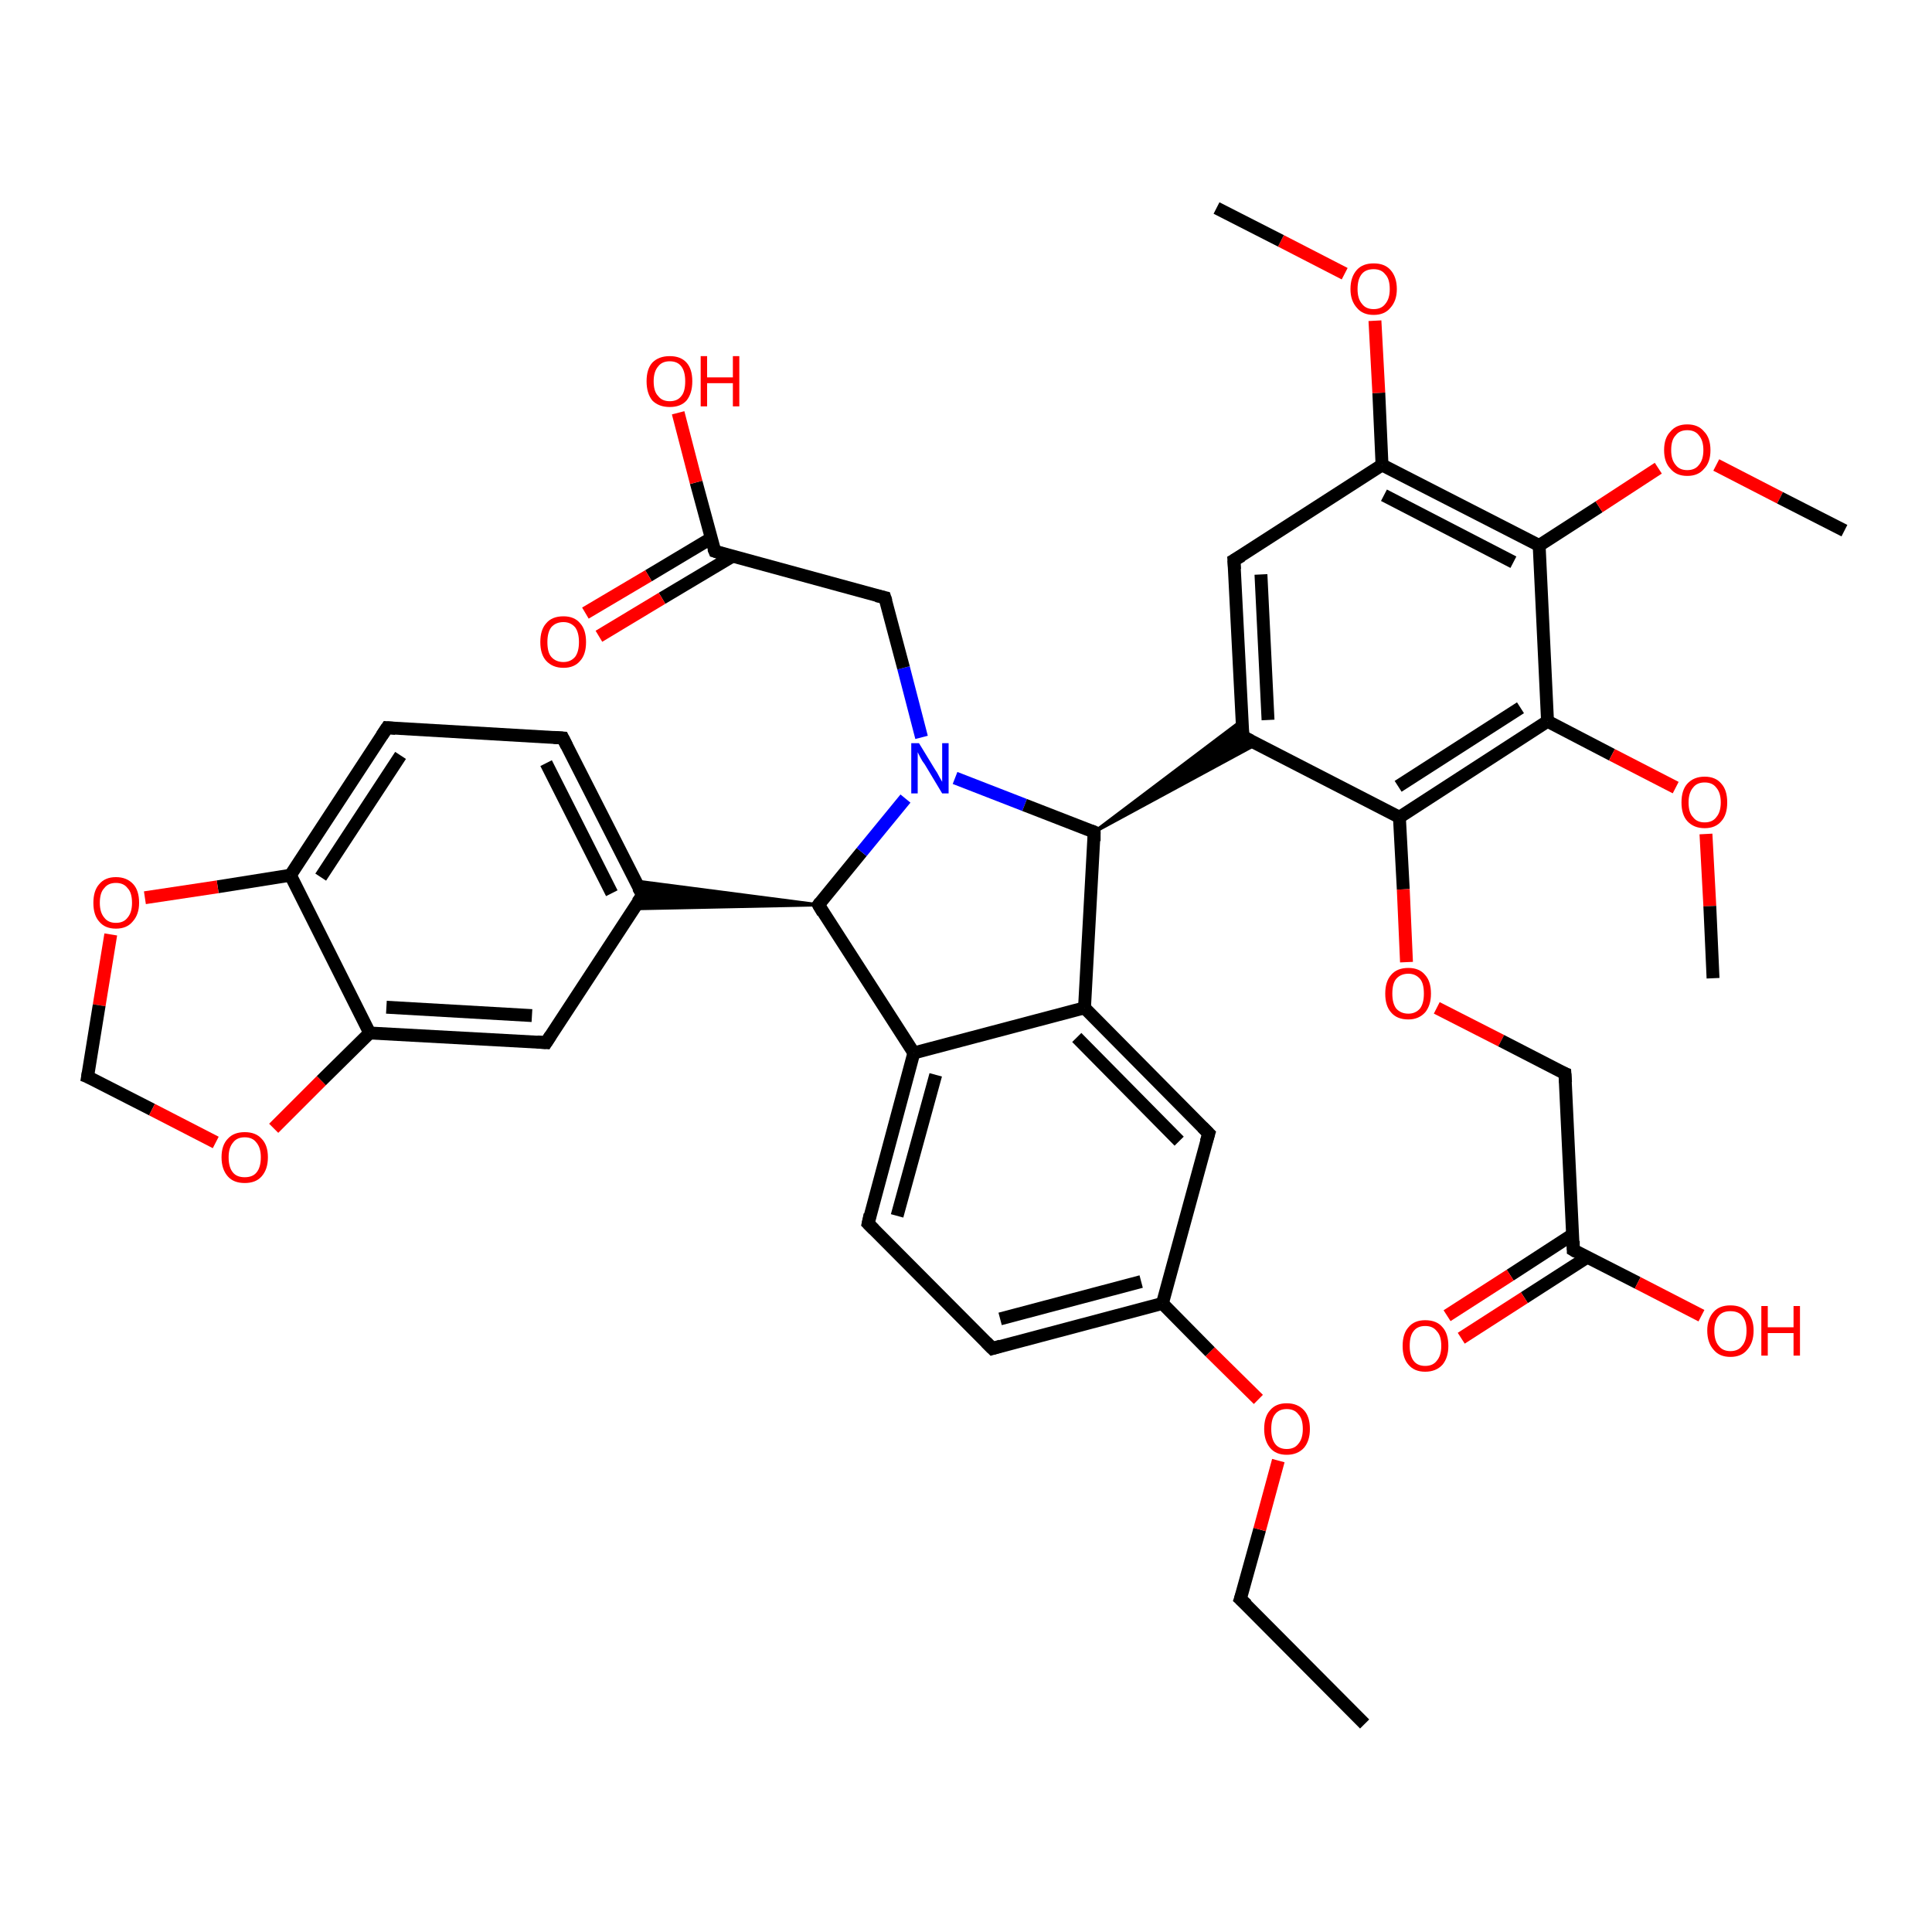 <?xml version='1.0' encoding='iso-8859-1'?>
<svg version='1.1' baseProfile='full'
              xmlns='http://www.w3.org/2000/svg'
                      xmlns:rdkit='http://www.rdkit.org/xml'
                      xmlns:xlink='http://www.w3.org/1999/xlink'
                  xml:space='preserve'
width='300px' height='300px' viewBox='0 0 300 300'>
<!-- END OF HEADER -->
<rect style='opacity:1.0;fill:#FFFFFF;stroke:none' width='300.0' height='300.0' x='0.0' y='0.0'> </rect>
<path class='bond-0 atom-0 atom-1' d='M 211.9,267.7 L 192.6,248.3' style='fill:none;fill-rule:evenodd;stroke:#000000;stroke-width:2.0px;stroke-linecap:butt;stroke-linejoin:miter;stroke-opacity:1' />
<path class='bond-1 atom-1 atom-2' d='M 192.6,248.3 L 195.6,237.5' style='fill:none;fill-rule:evenodd;stroke:#000000;stroke-width:2.0px;stroke-linecap:butt;stroke-linejoin:miter;stroke-opacity:1' />
<path class='bond-1 atom-1 atom-2' d='M 195.6,237.5 L 198.5,226.8' style='fill:none;fill-rule:evenodd;stroke:#FF0000;stroke-width:2.0px;stroke-linecap:butt;stroke-linejoin:miter;stroke-opacity:1' />
<path class='bond-2 atom-2 atom-3' d='M 195.4,217.3 L 187.9,209.9' style='fill:none;fill-rule:evenodd;stroke:#FF0000;stroke-width:2.0px;stroke-linecap:butt;stroke-linejoin:miter;stroke-opacity:1' />
<path class='bond-2 atom-2 atom-3' d='M 187.9,209.9 L 180.5,202.4' style='fill:none;fill-rule:evenodd;stroke:#000000;stroke-width:2.0px;stroke-linecap:butt;stroke-linejoin:miter;stroke-opacity:1' />
<path class='bond-3 atom-3 atom-4' d='M 180.5,202.4 L 154.1,209.4' style='fill:none;fill-rule:evenodd;stroke:#000000;stroke-width:2.0px;stroke-linecap:butt;stroke-linejoin:miter;stroke-opacity:1' />
<path class='bond-3 atom-3 atom-4' d='M 177.2,199.0 L 155.3,204.8' style='fill:none;fill-rule:evenodd;stroke:#000000;stroke-width:2.0px;stroke-linecap:butt;stroke-linejoin:miter;stroke-opacity:1' />
<path class='bond-4 atom-4 atom-5' d='M 154.1,209.4 L 134.8,190.0' style='fill:none;fill-rule:evenodd;stroke:#000000;stroke-width:2.0px;stroke-linecap:butt;stroke-linejoin:miter;stroke-opacity:1' />
<path class='bond-5 atom-5 atom-6' d='M 134.8,190.0 L 141.9,163.5' style='fill:none;fill-rule:evenodd;stroke:#000000;stroke-width:2.0px;stroke-linecap:butt;stroke-linejoin:miter;stroke-opacity:1' />
<path class='bond-5 atom-5 atom-6' d='M 139.3,188.8 L 145.3,166.9' style='fill:none;fill-rule:evenodd;stroke:#000000;stroke-width:2.0px;stroke-linecap:butt;stroke-linejoin:miter;stroke-opacity:1' />
<path class='bond-6 atom-6 atom-7' d='M 141.9,163.5 L 127.1,140.5' style='fill:none;fill-rule:evenodd;stroke:#000000;stroke-width:2.0px;stroke-linecap:butt;stroke-linejoin:miter;stroke-opacity:1' />
<path class='bond-7 atom-7 atom-8' d='M 127.1,140.5 L 133.8,132.3' style='fill:none;fill-rule:evenodd;stroke:#000000;stroke-width:2.0px;stroke-linecap:butt;stroke-linejoin:miter;stroke-opacity:1' />
<path class='bond-7 atom-7 atom-8' d='M 133.8,132.3 L 140.6,124.0' style='fill:none;fill-rule:evenodd;stroke:#0000FF;stroke-width:2.0px;stroke-linecap:butt;stroke-linejoin:miter;stroke-opacity:1' />
<path class='bond-8 atom-8 atom-9' d='M 143.1,114.5 L 140.3,103.7' style='fill:none;fill-rule:evenodd;stroke:#0000FF;stroke-width:2.0px;stroke-linecap:butt;stroke-linejoin:miter;stroke-opacity:1' />
<path class='bond-8 atom-8 atom-9' d='M 140.3,103.7 L 137.4,92.8' style='fill:none;fill-rule:evenodd;stroke:#000000;stroke-width:2.0px;stroke-linecap:butt;stroke-linejoin:miter;stroke-opacity:1' />
<path class='bond-9 atom-9 atom-10' d='M 137.4,92.8 L 111.0,85.6' style='fill:none;fill-rule:evenodd;stroke:#000000;stroke-width:2.0px;stroke-linecap:butt;stroke-linejoin:miter;stroke-opacity:1' />
<path class='bond-10 atom-10 atom-11' d='M 111.0,85.6 L 108.1,74.9' style='fill:none;fill-rule:evenodd;stroke:#000000;stroke-width:2.0px;stroke-linecap:butt;stroke-linejoin:miter;stroke-opacity:1' />
<path class='bond-10 atom-10 atom-11' d='M 108.1,74.9 L 105.3,64.1' style='fill:none;fill-rule:evenodd;stroke:#FF0000;stroke-width:2.0px;stroke-linecap:butt;stroke-linejoin:miter;stroke-opacity:1' />
<path class='bond-11 atom-10 atom-12' d='M 110.4,83.6 L 100.7,89.4' style='fill:none;fill-rule:evenodd;stroke:#000000;stroke-width:2.0px;stroke-linecap:butt;stroke-linejoin:miter;stroke-opacity:1' />
<path class='bond-11 atom-10 atom-12' d='M 100.7,89.4 L 90.9,95.2' style='fill:none;fill-rule:evenodd;stroke:#FF0000;stroke-width:2.0px;stroke-linecap:butt;stroke-linejoin:miter;stroke-opacity:1' />
<path class='bond-11 atom-10 atom-12' d='M 113.7,86.4 L 102.8,92.9' style='fill:none;fill-rule:evenodd;stroke:#000000;stroke-width:2.0px;stroke-linecap:butt;stroke-linejoin:miter;stroke-opacity:1' />
<path class='bond-11 atom-10 atom-12' d='M 102.8,92.9 L 93.0,98.8' style='fill:none;fill-rule:evenodd;stroke:#FF0000;stroke-width:2.0px;stroke-linecap:butt;stroke-linejoin:miter;stroke-opacity:1' />
<path class='bond-12 atom-8 atom-13' d='M 148.3,120.8 L 159.1,125.0' style='fill:none;fill-rule:evenodd;stroke:#0000FF;stroke-width:2.0px;stroke-linecap:butt;stroke-linejoin:miter;stroke-opacity:1' />
<path class='bond-12 atom-8 atom-13' d='M 159.1,125.0 L 169.9,129.2' style='fill:none;fill-rule:evenodd;stroke:#000000;stroke-width:2.0px;stroke-linecap:butt;stroke-linejoin:miter;stroke-opacity:1' />
<path class='bond-13 atom-13 atom-14' d='M 169.9,129.2 L 168.4,156.5' style='fill:none;fill-rule:evenodd;stroke:#000000;stroke-width:2.0px;stroke-linecap:butt;stroke-linejoin:miter;stroke-opacity:1' />
<path class='bond-14 atom-14 atom-15' d='M 168.4,156.5 L 187.7,176.0' style='fill:none;fill-rule:evenodd;stroke:#000000;stroke-width:2.0px;stroke-linecap:butt;stroke-linejoin:miter;stroke-opacity:1' />
<path class='bond-14 atom-14 atom-15' d='M 167.2,161.1 L 183.1,177.2' style='fill:none;fill-rule:evenodd;stroke:#000000;stroke-width:2.0px;stroke-linecap:butt;stroke-linejoin:miter;stroke-opacity:1' />
<path class='bond-15 atom-13 atom-16' d='M 169.9,129.2 L 192.8,111.9 L 193.0,114.4 Z' style='fill:#000000;fill-rule:evenodd;fill-opacity:1;stroke:#000000;stroke-width:0.5px;stroke-linecap:butt;stroke-linejoin:miter;stroke-opacity:1;' />
<path class='bond-15 atom-13 atom-16' d='M 169.9,129.2 L 193.0,114.4 L 195.2,115.5 Z' style='fill:#000000;fill-rule:evenodd;fill-opacity:1;stroke:#000000;stroke-width:0.5px;stroke-linecap:butt;stroke-linejoin:miter;stroke-opacity:1;' />
<path class='bond-16 atom-16 atom-17' d='M 193.0,114.4 L 191.6,87.0' style='fill:none;fill-rule:evenodd;stroke:#000000;stroke-width:2.0px;stroke-linecap:butt;stroke-linejoin:miter;stroke-opacity:1' />
<path class='bond-16 atom-16 atom-17' d='M 196.9,111.8 L 195.8,89.2' style='fill:none;fill-rule:evenodd;stroke:#000000;stroke-width:2.0px;stroke-linecap:butt;stroke-linejoin:miter;stroke-opacity:1' />
<path class='bond-17 atom-17 atom-18' d='M 191.6,87.0 L 214.6,72.2' style='fill:none;fill-rule:evenodd;stroke:#000000;stroke-width:2.0px;stroke-linecap:butt;stroke-linejoin:miter;stroke-opacity:1' />
<path class='bond-18 atom-18 atom-19' d='M 214.6,72.2 L 214.1,61.0' style='fill:none;fill-rule:evenodd;stroke:#000000;stroke-width:2.0px;stroke-linecap:butt;stroke-linejoin:miter;stroke-opacity:1' />
<path class='bond-18 atom-18 atom-19' d='M 214.1,61.0 L 213.5,49.8' style='fill:none;fill-rule:evenodd;stroke:#FF0000;stroke-width:2.0px;stroke-linecap:butt;stroke-linejoin:miter;stroke-opacity:1' />
<path class='bond-19 atom-19 atom-20' d='M 208.8,42.5 L 198.9,37.4' style='fill:none;fill-rule:evenodd;stroke:#FF0000;stroke-width:2.0px;stroke-linecap:butt;stroke-linejoin:miter;stroke-opacity:1' />
<path class='bond-19 atom-19 atom-20' d='M 198.9,37.4 L 188.9,32.3' style='fill:none;fill-rule:evenodd;stroke:#000000;stroke-width:2.0px;stroke-linecap:butt;stroke-linejoin:miter;stroke-opacity:1' />
<path class='bond-20 atom-18 atom-21' d='M 214.6,72.2 L 239.0,84.7' style='fill:none;fill-rule:evenodd;stroke:#000000;stroke-width:2.0px;stroke-linecap:butt;stroke-linejoin:miter;stroke-opacity:1' />
<path class='bond-20 atom-18 atom-21' d='M 214.9,76.9 L 235.0,87.3' style='fill:none;fill-rule:evenodd;stroke:#000000;stroke-width:2.0px;stroke-linecap:butt;stroke-linejoin:miter;stroke-opacity:1' />
<path class='bond-21 atom-21 atom-22' d='M 239.0,84.7 L 248.3,78.7' style='fill:none;fill-rule:evenodd;stroke:#000000;stroke-width:2.0px;stroke-linecap:butt;stroke-linejoin:miter;stroke-opacity:1' />
<path class='bond-21 atom-21 atom-22' d='M 248.3,78.7 L 257.5,72.7' style='fill:none;fill-rule:evenodd;stroke:#FF0000;stroke-width:2.0px;stroke-linecap:butt;stroke-linejoin:miter;stroke-opacity:1' />
<path class='bond-22 atom-22 atom-23' d='M 266.5,72.2 L 276.4,77.3' style='fill:none;fill-rule:evenodd;stroke:#FF0000;stroke-width:2.0px;stroke-linecap:butt;stroke-linejoin:miter;stroke-opacity:1' />
<path class='bond-22 atom-22 atom-23' d='M 276.4,77.3 L 286.4,82.4' style='fill:none;fill-rule:evenodd;stroke:#000000;stroke-width:2.0px;stroke-linecap:butt;stroke-linejoin:miter;stroke-opacity:1' />
<path class='bond-23 atom-21 atom-24' d='M 239.0,84.7 L 240.3,112.0' style='fill:none;fill-rule:evenodd;stroke:#000000;stroke-width:2.0px;stroke-linecap:butt;stroke-linejoin:miter;stroke-opacity:1' />
<path class='bond-24 atom-24 atom-25' d='M 240.3,112.0 L 250.3,117.2' style='fill:none;fill-rule:evenodd;stroke:#000000;stroke-width:2.0px;stroke-linecap:butt;stroke-linejoin:miter;stroke-opacity:1' />
<path class='bond-24 atom-24 atom-25' d='M 250.3,117.2 L 260.2,122.3' style='fill:none;fill-rule:evenodd;stroke:#FF0000;stroke-width:2.0px;stroke-linecap:butt;stroke-linejoin:miter;stroke-opacity:1' />
<path class='bond-25 atom-25 atom-26' d='M 264.9,129.5 L 265.5,140.7' style='fill:none;fill-rule:evenodd;stroke:#FF0000;stroke-width:2.0px;stroke-linecap:butt;stroke-linejoin:miter;stroke-opacity:1' />
<path class='bond-25 atom-25 atom-26' d='M 265.5,140.7 L 266.0,151.9' style='fill:none;fill-rule:evenodd;stroke:#000000;stroke-width:2.0px;stroke-linecap:butt;stroke-linejoin:miter;stroke-opacity:1' />
<path class='bond-26 atom-24 atom-27' d='M 240.3,112.0 L 217.3,126.9' style='fill:none;fill-rule:evenodd;stroke:#000000;stroke-width:2.0px;stroke-linecap:butt;stroke-linejoin:miter;stroke-opacity:1' />
<path class='bond-26 atom-24 atom-27' d='M 236.1,109.9 L 217.1,122.1' style='fill:none;fill-rule:evenodd;stroke:#000000;stroke-width:2.0px;stroke-linecap:butt;stroke-linejoin:miter;stroke-opacity:1' />
<path class='bond-27 atom-27 atom-28' d='M 217.3,126.9 L 217.9,138.1' style='fill:none;fill-rule:evenodd;stroke:#000000;stroke-width:2.0px;stroke-linecap:butt;stroke-linejoin:miter;stroke-opacity:1' />
<path class='bond-27 atom-27 atom-28' d='M 217.9,138.1 L 218.4,149.4' style='fill:none;fill-rule:evenodd;stroke:#FF0000;stroke-width:2.0px;stroke-linecap:butt;stroke-linejoin:miter;stroke-opacity:1' />
<path class='bond-28 atom-28 atom-29' d='M 223.1,156.5 L 233.1,161.6' style='fill:none;fill-rule:evenodd;stroke:#FF0000;stroke-width:2.0px;stroke-linecap:butt;stroke-linejoin:miter;stroke-opacity:1' />
<path class='bond-28 atom-28 atom-29' d='M 233.1,161.6 L 243.0,166.7' style='fill:none;fill-rule:evenodd;stroke:#000000;stroke-width:2.0px;stroke-linecap:butt;stroke-linejoin:miter;stroke-opacity:1' />
<path class='bond-29 atom-29 atom-30' d='M 243.0,166.7 L 244.3,194.1' style='fill:none;fill-rule:evenodd;stroke:#000000;stroke-width:2.0px;stroke-linecap:butt;stroke-linejoin:miter;stroke-opacity:1' />
<path class='bond-30 atom-30 atom-31' d='M 244.3,194.1 L 254.3,199.2' style='fill:none;fill-rule:evenodd;stroke:#000000;stroke-width:2.0px;stroke-linecap:butt;stroke-linejoin:miter;stroke-opacity:1' />
<path class='bond-30 atom-30 atom-31' d='M 254.3,199.2 L 264.2,204.3' style='fill:none;fill-rule:evenodd;stroke:#FF0000;stroke-width:2.0px;stroke-linecap:butt;stroke-linejoin:miter;stroke-opacity:1' />
<path class='bond-31 atom-30 atom-32' d='M 244.2,191.7 L 234.5,198.0' style='fill:none;fill-rule:evenodd;stroke:#000000;stroke-width:2.0px;stroke-linecap:butt;stroke-linejoin:miter;stroke-opacity:1' />
<path class='bond-31 atom-30 atom-32' d='M 234.5,198.0 L 224.7,204.3' style='fill:none;fill-rule:evenodd;stroke:#FF0000;stroke-width:2.0px;stroke-linecap:butt;stroke-linejoin:miter;stroke-opacity:1' />
<path class='bond-31 atom-30 atom-32' d='M 246.5,195.2 L 236.7,201.5' style='fill:none;fill-rule:evenodd;stroke:#000000;stroke-width:2.0px;stroke-linecap:butt;stroke-linejoin:miter;stroke-opacity:1' />
<path class='bond-31 atom-30 atom-32' d='M 236.7,201.5 L 226.9,207.8' style='fill:none;fill-rule:evenodd;stroke:#FF0000;stroke-width:2.0px;stroke-linecap:butt;stroke-linejoin:miter;stroke-opacity:1' />
<path class='bond-32 atom-7 atom-33' d='M 127.1,140.5 L 98.4,141.1 L 99.8,139.0 Z' style='fill:#000000;fill-rule:evenodd;fill-opacity:1;stroke:#000000;stroke-width:0.5px;stroke-linecap:butt;stroke-linejoin:miter;stroke-opacity:1;' />
<path class='bond-32 atom-7 atom-33' d='M 127.1,140.5 L 99.8,139.0 L 98.6,136.8 Z' style='fill:#000000;fill-rule:evenodd;fill-opacity:1;stroke:#000000;stroke-width:0.5px;stroke-linecap:butt;stroke-linejoin:miter;stroke-opacity:1;' />
<path class='bond-33 atom-33 atom-34' d='M 99.8,139.0 L 87.4,114.6' style='fill:none;fill-rule:evenodd;stroke:#000000;stroke-width:2.0px;stroke-linecap:butt;stroke-linejoin:miter;stroke-opacity:1' />
<path class='bond-33 atom-33 atom-34' d='M 95.0,138.7 L 84.8,118.5' style='fill:none;fill-rule:evenodd;stroke:#000000;stroke-width:2.0px;stroke-linecap:butt;stroke-linejoin:miter;stroke-opacity:1' />
<path class='bond-34 atom-34 atom-35' d='M 87.4,114.6 L 60.1,113.0' style='fill:none;fill-rule:evenodd;stroke:#000000;stroke-width:2.0px;stroke-linecap:butt;stroke-linejoin:miter;stroke-opacity:1' />
<path class='bond-35 atom-35 atom-36' d='M 60.1,113.0 L 45.1,135.9' style='fill:none;fill-rule:evenodd;stroke:#000000;stroke-width:2.0px;stroke-linecap:butt;stroke-linejoin:miter;stroke-opacity:1' />
<path class='bond-35 atom-35 atom-36' d='M 62.2,117.3 L 49.8,136.2' style='fill:none;fill-rule:evenodd;stroke:#000000;stroke-width:2.0px;stroke-linecap:butt;stroke-linejoin:miter;stroke-opacity:1' />
<path class='bond-36 atom-36 atom-37' d='M 45.1,135.9 L 33.8,137.7' style='fill:none;fill-rule:evenodd;stroke:#000000;stroke-width:2.0px;stroke-linecap:butt;stroke-linejoin:miter;stroke-opacity:1' />
<path class='bond-36 atom-36 atom-37' d='M 33.8,137.7 L 22.5,139.4' style='fill:none;fill-rule:evenodd;stroke:#FF0000;stroke-width:2.0px;stroke-linecap:butt;stroke-linejoin:miter;stroke-opacity:1' />
<path class='bond-37 atom-37 atom-38' d='M 17.2,145.1 L 15.4,156.1' style='fill:none;fill-rule:evenodd;stroke:#FF0000;stroke-width:2.0px;stroke-linecap:butt;stroke-linejoin:miter;stroke-opacity:1' />
<path class='bond-37 atom-37 atom-38' d='M 15.4,156.1 L 13.6,167.2' style='fill:none;fill-rule:evenodd;stroke:#000000;stroke-width:2.0px;stroke-linecap:butt;stroke-linejoin:miter;stroke-opacity:1' />
<path class='bond-38 atom-38 atom-39' d='M 13.6,167.2 L 23.6,172.3' style='fill:none;fill-rule:evenodd;stroke:#000000;stroke-width:2.0px;stroke-linecap:butt;stroke-linejoin:miter;stroke-opacity:1' />
<path class='bond-38 atom-38 atom-39' d='M 23.6,172.3 L 33.5,177.4' style='fill:none;fill-rule:evenodd;stroke:#FF0000;stroke-width:2.0px;stroke-linecap:butt;stroke-linejoin:miter;stroke-opacity:1' />
<path class='bond-39 atom-39 atom-40' d='M 42.5,175.2 L 49.9,167.8' style='fill:none;fill-rule:evenodd;stroke:#FF0000;stroke-width:2.0px;stroke-linecap:butt;stroke-linejoin:miter;stroke-opacity:1' />
<path class='bond-39 atom-39 atom-40' d='M 49.9,167.8 L 57.4,160.4' style='fill:none;fill-rule:evenodd;stroke:#000000;stroke-width:2.0px;stroke-linecap:butt;stroke-linejoin:miter;stroke-opacity:1' />
<path class='bond-40 atom-40 atom-41' d='M 57.4,160.4 L 84.8,161.9' style='fill:none;fill-rule:evenodd;stroke:#000000;stroke-width:2.0px;stroke-linecap:butt;stroke-linejoin:miter;stroke-opacity:1' />
<path class='bond-40 atom-40 atom-41' d='M 60.0,156.4 L 82.6,157.7' style='fill:none;fill-rule:evenodd;stroke:#000000;stroke-width:2.0px;stroke-linecap:butt;stroke-linejoin:miter;stroke-opacity:1' />
<path class='bond-41 atom-15 atom-3' d='M 187.7,176.0 L 180.5,202.4' style='fill:none;fill-rule:evenodd;stroke:#000000;stroke-width:2.0px;stroke-linecap:butt;stroke-linejoin:miter;stroke-opacity:1' />
<path class='bond-42 atom-27 atom-16' d='M 217.3,126.9 L 193.0,114.4' style='fill:none;fill-rule:evenodd;stroke:#000000;stroke-width:2.0px;stroke-linecap:butt;stroke-linejoin:miter;stroke-opacity:1' />
<path class='bond-43 atom-41 atom-33' d='M 84.8,161.9 L 99.8,139.0' style='fill:none;fill-rule:evenodd;stroke:#000000;stroke-width:2.0px;stroke-linecap:butt;stroke-linejoin:miter;stroke-opacity:1' />
<path class='bond-44 atom-14 atom-6' d='M 168.4,156.5 L 141.9,163.5' style='fill:none;fill-rule:evenodd;stroke:#000000;stroke-width:2.0px;stroke-linecap:butt;stroke-linejoin:miter;stroke-opacity:1' />
<path class='bond-45 atom-40 atom-36' d='M 57.4,160.4 L 45.1,135.9' style='fill:none;fill-rule:evenodd;stroke:#000000;stroke-width:2.0px;stroke-linecap:butt;stroke-linejoin:miter;stroke-opacity:1' />
<path d='M 193.6,249.2 L 192.6,248.3 L 192.8,247.7' style='fill:none;stroke:#000000;stroke-width:2.0px;stroke-linecap:butt;stroke-linejoin:miter;stroke-opacity:1;' />
<path d='M 155.4,209.0 L 154.1,209.4 L 153.1,208.4' style='fill:none;stroke:#000000;stroke-width:2.0px;stroke-linecap:butt;stroke-linejoin:miter;stroke-opacity:1;' />
<path d='M 135.7,190.9 L 134.8,190.0 L 135.1,188.6' style='fill:none;stroke:#000000;stroke-width:2.0px;stroke-linecap:butt;stroke-linejoin:miter;stroke-opacity:1;' />
<path d='M 127.8,141.7 L 127.1,140.5 L 127.4,140.1' style='fill:none;stroke:#000000;stroke-width:2.0px;stroke-linecap:butt;stroke-linejoin:miter;stroke-opacity:1;' />
<path d='M 137.6,93.4 L 137.4,92.8 L 136.1,92.5' style='fill:none;stroke:#000000;stroke-width:2.0px;stroke-linecap:butt;stroke-linejoin:miter;stroke-opacity:1;' />
<path d='M 112.3,86.0 L 111.0,85.6 L 110.8,85.1' style='fill:none;stroke:#000000;stroke-width:2.0px;stroke-linecap:butt;stroke-linejoin:miter;stroke-opacity:1;' />
<path d='M 169.4,129.0 L 169.9,129.2 L 169.9,130.6' style='fill:none;stroke:#000000;stroke-width:2.0px;stroke-linecap:butt;stroke-linejoin:miter;stroke-opacity:1;' />
<path d='M 186.7,175.0 L 187.7,176.0 L 187.3,177.3' style='fill:none;stroke:#000000;stroke-width:2.0px;stroke-linecap:butt;stroke-linejoin:miter;stroke-opacity:1;' />
<path d='M 192.9,113.0 L 193.0,114.4 L 194.2,115.0' style='fill:none;stroke:#000000;stroke-width:2.0px;stroke-linecap:butt;stroke-linejoin:miter;stroke-opacity:1;' />
<path d='M 191.7,88.4 L 191.6,87.0 L 192.8,86.3' style='fill:none;stroke:#000000;stroke-width:2.0px;stroke-linecap:butt;stroke-linejoin:miter;stroke-opacity:1;' />
<path d='M 242.5,166.5 L 243.0,166.7 L 243.1,168.1' style='fill:none;stroke:#000000;stroke-width:2.0px;stroke-linecap:butt;stroke-linejoin:miter;stroke-opacity:1;' />
<path d='M 244.3,192.7 L 244.3,194.1 L 244.8,194.4' style='fill:none;stroke:#000000;stroke-width:2.0px;stroke-linecap:butt;stroke-linejoin:miter;stroke-opacity:1;' />
<path d='M 99.1,137.8 L 99.8,139.0 L 99.0,140.1' style='fill:none;stroke:#000000;stroke-width:2.0px;stroke-linecap:butt;stroke-linejoin:miter;stroke-opacity:1;' />
<path d='M 88.0,115.8 L 87.4,114.6 L 86.0,114.5' style='fill:none;stroke:#000000;stroke-width:2.0px;stroke-linecap:butt;stroke-linejoin:miter;stroke-opacity:1;' />
<path d='M 61.4,113.1 L 60.1,113.0 L 59.3,114.2' style='fill:none;stroke:#000000;stroke-width:2.0px;stroke-linecap:butt;stroke-linejoin:miter;stroke-opacity:1;' />
<path d='M 13.7,166.6 L 13.6,167.2 L 14.1,167.4' style='fill:none;stroke:#000000;stroke-width:2.0px;stroke-linecap:butt;stroke-linejoin:miter;stroke-opacity:1;' />
<path d='M 83.4,161.8 L 84.8,161.9 L 85.5,160.8' style='fill:none;stroke:#000000;stroke-width:2.0px;stroke-linecap:butt;stroke-linejoin:miter;stroke-opacity:1;' />
<path class='atom-2' d='M 196.3 221.9
Q 196.3 220.0, 197.2 219.0
Q 198.1 217.9, 199.8 217.9
Q 201.5 217.9, 202.5 219.0
Q 203.4 220.0, 203.4 221.9
Q 203.4 223.7, 202.5 224.8
Q 201.5 225.9, 199.8 225.9
Q 198.1 225.9, 197.2 224.8
Q 196.3 223.7, 196.3 221.9
M 199.8 225.0
Q 201.0 225.0, 201.6 224.2
Q 202.3 223.4, 202.3 221.9
Q 202.3 220.3, 201.6 219.6
Q 201.0 218.8, 199.8 218.8
Q 198.6 218.8, 198.0 219.6
Q 197.4 220.3, 197.4 221.9
Q 197.4 223.4, 198.0 224.2
Q 198.6 225.0, 199.8 225.0
' fill='#FF0000'/>
<path class='atom-8' d='M 142.7 115.4
L 145.2 119.5
Q 145.5 119.9, 145.9 120.7
Q 146.3 121.4, 146.3 121.4
L 146.3 115.4
L 147.3 115.4
L 147.3 123.2
L 146.3 123.2
L 143.6 118.7
Q 143.2 118.2, 142.9 117.6
Q 142.6 117.0, 142.5 116.8
L 142.5 123.2
L 141.5 123.2
L 141.5 115.4
L 142.7 115.4
' fill='#0000FF'/>
<path class='atom-11' d='M 100.4 59.2
Q 100.4 57.3, 101.3 56.3
Q 102.3 55.3, 104.0 55.3
Q 105.7 55.3, 106.6 56.3
Q 107.5 57.3, 107.5 59.2
Q 107.5 61.1, 106.6 62.2
Q 105.7 63.2, 104.0 63.2
Q 102.3 63.2, 101.3 62.2
Q 100.4 61.1, 100.4 59.2
M 104.0 62.3
Q 105.2 62.3, 105.8 61.5
Q 106.4 60.8, 106.4 59.2
Q 106.4 57.7, 105.8 56.9
Q 105.2 56.1, 104.0 56.1
Q 102.8 56.1, 102.2 56.9
Q 101.5 57.7, 101.5 59.2
Q 101.5 60.8, 102.2 61.5
Q 102.8 62.3, 104.0 62.3
' fill='#FF0000'/>
<path class='atom-11' d='M 108.8 55.3
L 109.8 55.3
L 109.8 58.6
L 113.8 58.6
L 113.8 55.3
L 114.8 55.3
L 114.8 63.1
L 113.8 63.1
L 113.8 59.5
L 109.8 59.5
L 109.8 63.1
L 108.8 63.1
L 108.8 55.3
' fill='#FF0000'/>
<path class='atom-12' d='M 83.9 99.7
Q 83.9 97.8, 84.8 96.8
Q 85.7 95.7, 87.5 95.7
Q 89.2 95.7, 90.1 96.8
Q 91.0 97.8, 91.0 99.7
Q 91.0 101.6, 90.1 102.6
Q 89.2 103.7, 87.5 103.7
Q 85.8 103.7, 84.8 102.6
Q 83.9 101.6, 83.9 99.7
M 87.5 102.8
Q 88.6 102.8, 89.3 102.0
Q 89.9 101.2, 89.9 99.7
Q 89.9 98.2, 89.3 97.4
Q 88.6 96.6, 87.5 96.6
Q 86.3 96.6, 85.6 97.4
Q 85.0 98.2, 85.0 99.7
Q 85.0 101.3, 85.6 102.0
Q 86.3 102.8, 87.5 102.8
' fill='#FF0000'/>
<path class='atom-19' d='M 209.7 44.9
Q 209.7 43.0, 210.7 41.9
Q 211.6 40.9, 213.3 40.9
Q 215.0 40.9, 215.9 41.9
Q 216.9 43.0, 216.9 44.9
Q 216.9 46.7, 215.9 47.8
Q 215.0 48.9, 213.3 48.9
Q 211.6 48.9, 210.7 47.8
Q 209.7 46.7, 209.7 44.9
M 213.3 48.0
Q 214.5 48.0, 215.1 47.2
Q 215.8 46.4, 215.8 44.9
Q 215.8 43.3, 215.1 42.6
Q 214.5 41.8, 213.3 41.8
Q 212.1 41.8, 211.5 42.5
Q 210.8 43.3, 210.8 44.9
Q 210.8 46.4, 211.5 47.2
Q 212.1 48.0, 213.3 48.0
' fill='#FF0000'/>
<path class='atom-22' d='M 258.4 69.9
Q 258.4 68.0, 259.4 67.0
Q 260.3 65.9, 262.0 65.9
Q 263.7 65.9, 264.6 67.0
Q 265.6 68.0, 265.6 69.9
Q 265.6 71.8, 264.6 72.8
Q 263.7 73.9, 262.0 73.9
Q 260.3 73.9, 259.4 72.8
Q 258.4 71.8, 258.4 69.9
M 262.0 73.0
Q 263.2 73.0, 263.8 72.2
Q 264.5 71.4, 264.5 69.9
Q 264.5 68.4, 263.8 67.6
Q 263.2 66.8, 262.0 66.8
Q 260.8 66.8, 260.2 67.6
Q 259.5 68.3, 259.5 69.9
Q 259.5 71.4, 260.2 72.2
Q 260.8 73.0, 262.0 73.0
' fill='#FF0000'/>
<path class='atom-25' d='M 261.1 124.6
Q 261.1 122.7, 262.0 121.7
Q 263.0 120.6, 264.7 120.6
Q 266.4 120.6, 267.3 121.7
Q 268.2 122.7, 268.2 124.6
Q 268.2 126.5, 267.3 127.5
Q 266.4 128.6, 264.7 128.6
Q 263.0 128.6, 262.0 127.5
Q 261.1 126.5, 261.1 124.6
M 264.7 127.7
Q 265.9 127.7, 266.5 126.9
Q 267.2 126.1, 267.2 124.6
Q 267.2 123.1, 266.5 122.3
Q 265.9 121.5, 264.7 121.5
Q 263.5 121.5, 262.9 122.3
Q 262.2 123.1, 262.2 124.6
Q 262.2 126.2, 262.9 126.9
Q 263.5 127.7, 264.7 127.7
' fill='#FF0000'/>
<path class='atom-28' d='M 215.1 154.3
Q 215.1 152.4, 216.0 151.4
Q 216.9 150.3, 218.7 150.3
Q 220.4 150.3, 221.3 151.4
Q 222.2 152.4, 222.2 154.3
Q 222.2 156.1, 221.3 157.2
Q 220.3 158.3, 218.7 158.3
Q 216.9 158.3, 216.0 157.2
Q 215.1 156.2, 215.1 154.3
M 218.7 157.4
Q 219.8 157.4, 220.5 156.6
Q 221.1 155.8, 221.1 154.3
Q 221.1 152.7, 220.5 152.0
Q 219.8 151.2, 218.7 151.2
Q 217.5 151.2, 216.8 152.0
Q 216.2 152.7, 216.2 154.3
Q 216.2 155.8, 216.8 156.6
Q 217.5 157.4, 218.7 157.4
' fill='#FF0000'/>
<path class='atom-31' d='M 265.1 206.6
Q 265.1 204.8, 266.1 203.7
Q 267.0 202.7, 268.7 202.7
Q 270.4 202.7, 271.3 203.7
Q 272.3 204.8, 272.3 206.6
Q 272.3 208.5, 271.3 209.6
Q 270.4 210.7, 268.7 210.7
Q 267.0 210.7, 266.1 209.6
Q 265.1 208.5, 265.1 206.6
M 268.7 209.8
Q 269.9 209.8, 270.5 209.0
Q 271.2 208.2, 271.2 206.6
Q 271.2 205.1, 270.5 204.3
Q 269.9 203.6, 268.7 203.6
Q 267.5 203.6, 266.9 204.3
Q 266.2 205.1, 266.2 206.6
Q 266.2 208.2, 266.9 209.0
Q 267.5 209.8, 268.7 209.8
' fill='#FF0000'/>
<path class='atom-31' d='M 273.5 202.8
L 274.5 202.8
L 274.5 206.1
L 278.5 206.1
L 278.5 202.8
L 279.5 202.8
L 279.5 210.5
L 278.5 210.5
L 278.5 207.0
L 274.5 207.0
L 274.5 210.5
L 273.5 210.5
L 273.5 202.8
' fill='#FF0000'/>
<path class='atom-32' d='M 217.8 209.0
Q 217.8 207.1, 218.7 206.1
Q 219.6 205.0, 221.3 205.0
Q 223.1 205.0, 224.0 206.1
Q 224.9 207.1, 224.9 209.0
Q 224.9 210.8, 224.0 211.9
Q 223.0 213.0, 221.3 213.0
Q 219.6 213.0, 218.7 211.9
Q 217.8 210.9, 217.8 209.0
M 221.3 212.1
Q 222.5 212.1, 223.1 211.3
Q 223.8 210.5, 223.8 209.0
Q 223.8 207.4, 223.1 206.7
Q 222.5 205.9, 221.3 205.9
Q 220.1 205.9, 219.5 206.7
Q 218.9 207.4, 218.9 209.0
Q 218.9 210.5, 219.5 211.3
Q 220.1 212.1, 221.3 212.1
' fill='#FF0000'/>
<path class='atom-37' d='M 14.5 140.2
Q 14.5 138.3, 15.4 137.3
Q 16.3 136.2, 18.0 136.2
Q 19.7 136.2, 20.7 137.3
Q 21.6 138.3, 21.6 140.2
Q 21.6 142.0, 20.6 143.1
Q 19.7 144.2, 18.0 144.2
Q 16.3 144.2, 15.4 143.1
Q 14.5 142.1, 14.5 140.2
M 18.0 143.3
Q 19.2 143.3, 19.8 142.5
Q 20.5 141.7, 20.5 140.2
Q 20.5 138.6, 19.8 137.9
Q 19.2 137.1, 18.0 137.1
Q 16.8 137.1, 16.2 137.9
Q 15.5 138.6, 15.5 140.2
Q 15.5 141.7, 16.2 142.5
Q 16.8 143.3, 18.0 143.3
' fill='#FF0000'/>
<path class='atom-39' d='M 34.4 179.7
Q 34.4 177.8, 35.4 176.8
Q 36.3 175.8, 38.0 175.8
Q 39.7 175.8, 40.6 176.8
Q 41.6 177.8, 41.6 179.7
Q 41.6 181.6, 40.6 182.7
Q 39.7 183.7, 38.0 183.7
Q 36.3 183.7, 35.4 182.7
Q 34.4 181.6, 34.4 179.7
M 38.0 182.8
Q 39.2 182.8, 39.8 182.1
Q 40.5 181.3, 40.5 179.7
Q 40.5 178.2, 39.8 177.4
Q 39.2 176.6, 38.0 176.6
Q 36.8 176.6, 36.2 177.4
Q 35.5 178.2, 35.5 179.7
Q 35.5 181.3, 36.2 182.1
Q 36.8 182.8, 38.0 182.8
' fill='#FF0000'/>
</svg>
